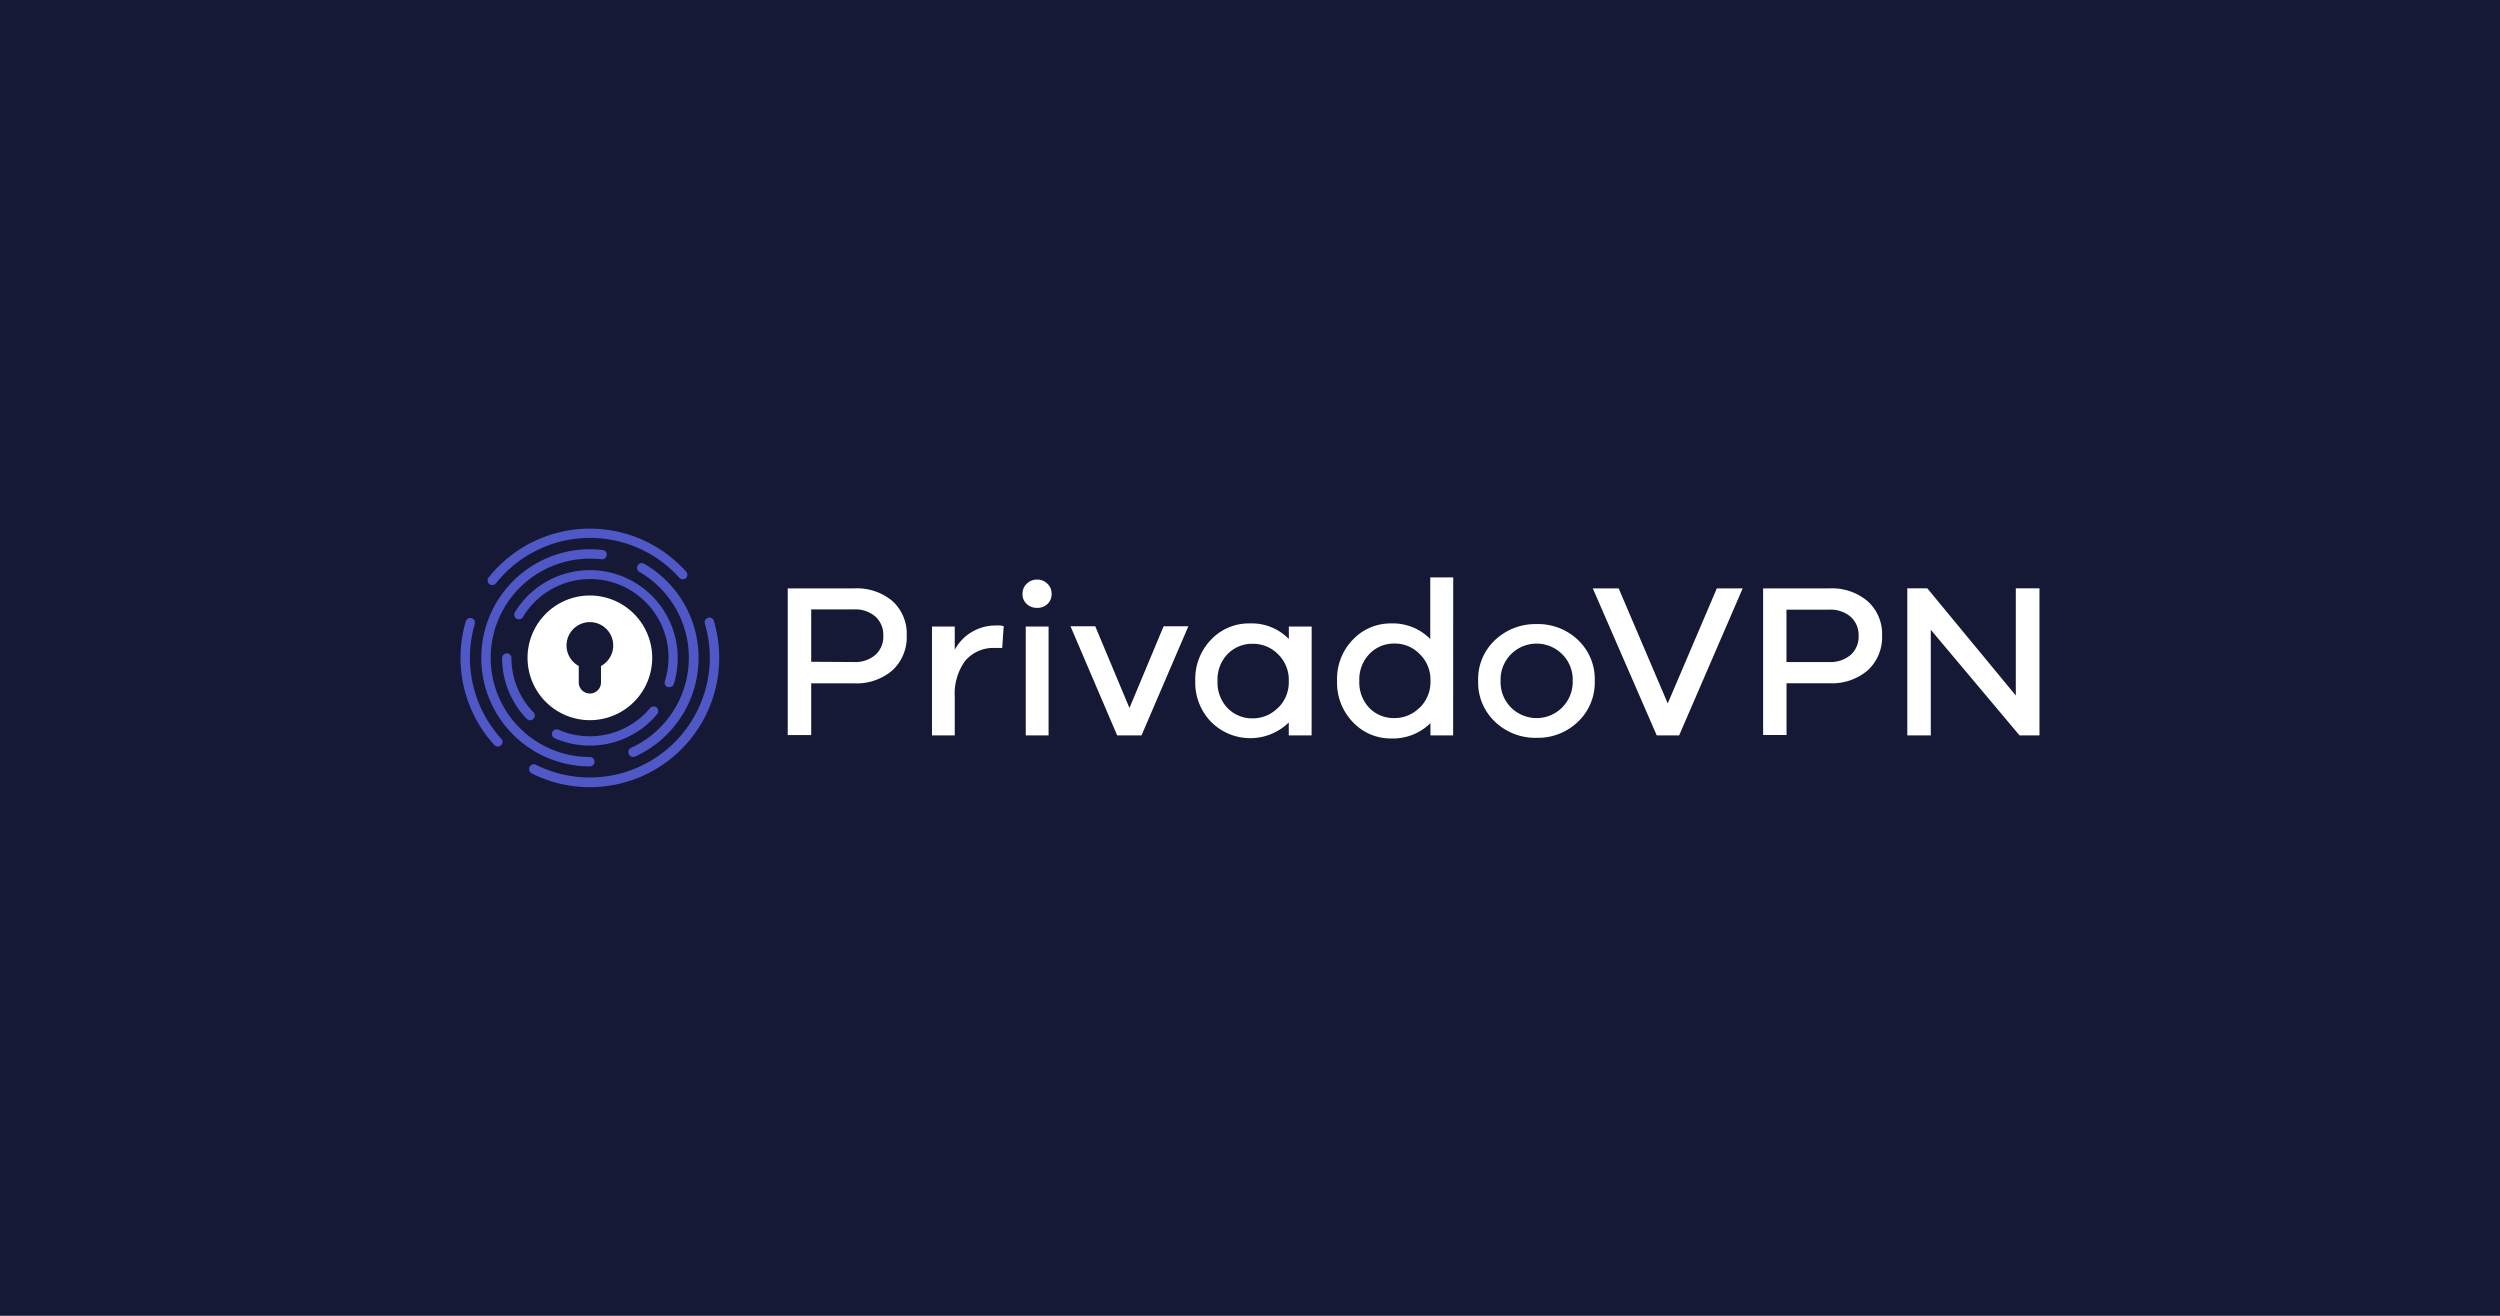 <?xml version="1.0" encoding="UTF-8" standalone="no"?>
<svg viewBox="0 0 950 500" preserveAspectRatio="xMidYMid meet" xmlns="http://www.w3.org/2000/svg">
	<path id="path1" class="mono"  d="M0 0h950v500H0Z" style="fill:#151935;fill-opacity:1;stroke-width:90.319;stroke-linecap:round;stroke-linejoin:round"/>
	<path id="path2" d="M189.165 283.663a1.87 1.87 0 0 1-1.327-.565 49.14 49.14 0 0 1-10.836-47.004 1.777 1.777 0 0 1 3.415.983 45.78 45.78 0 0 0 10.05 43.637 1.745 1.745 0 0 1-1.302 2.949M224.153 299.118a48.9 48.9 0 0 1-22.114-5.234 1.82 1.82 0 0 1-.786-2.457 1.77 1.77 0 0 1 2.457-.786 45.652 45.652 0 0 0 66.021-40.664 44.9 44.9 0 0 0-1.94-13.17 1.794 1.794 0 0 1 3.415-1.032 49.14 49.14 0 0 1-47.053 63.343M187.051 222.31a1.82 1.82 0 0 1-1.105-.368 1.77 1.77 0 0 1-.295-2.457 49.14 49.14 0 0 1 75.137-2.212 1.82 1.82 0 0 1-.148 2.457 1.794 1.794 0 0 1-2.457-.147 45.628 45.628 0 0 0-69.706 2.064 1.75 1.75 0 0 1-1.426.663" style="fill:#5058c8;stroke-width:2.457"/>
	<path id="path3" d="M224.153 291.23a41.254 41.254 0 1 1 4.914-82.213 1.77 1.77 0 0 1-.418 3.514 39 39 0 0 0-4.496-.246 37.691 37.691 0 0 0 0 75.383 1.77 1.77 0 0 1 1.769 1.769 1.794 1.794 0 0 1-1.769 1.793M240.59 287.643a1.75 1.75 0 0 1-1.596-1.032 1.77 1.77 0 0 1 .86-2.457 37.691 37.691 0 0 0 3.12-66.832 1.794 1.794 0 0 1-.639-2.457 1.77 1.77 0 0 1 2.457-.639 41.254 41.254 0 0 1-3.44 73.27 2.1 2.1 0 0 1-.761.147" style="fill:#5058c8;stroke-width:2.457"/>
	<path id="path4" d="M201.45 273.712a1.82 1.82 0 0 1-1.278-.54 33.22 33.22 0 0 1-9.361-23.195 1.77 1.77 0 0 1 3.538 0 29.63 29.63 0 0 0 8.378 20.713 1.77 1.77 0 0 1 0 2.457 1.72 1.72 0 0 1-1.277.565M224.153 283.319a33.2 33.2 0 0 1-13.366-2.777 1.771 1.771 0 1 1 1.425-3.243 29.83 29.83 0 0 0 34.816-8.231 1.771 1.771 0 0 1 2.727 2.26 33.17 33.17 0 0 1-25.602 11.99M254.326 261.107a2 2 0 0 1-.541 0 1.77 1.77 0 0 1-1.155-2.211 29.804 29.804 0 0 0-53.932-24.423 1.77 1.77 0 1 1-3.022-1.843 33.367 33.367 0 0 1 61.844 17.347 32.9 32.9 0 0 1-1.425 9.828 1.77 1.77 0 0 1-1.77 1.302" style="fill:#5058c8;stroke-width:2.457"/>
	<path id="path5" d="M224.153 226.29a23.686 23.686 0 1 0 23.686 23.687 23.71 23.71 0 0 0-23.686-23.686m4.226 26.782v6.241a4.226 4.226 0 0 1-8.452 0v-6.24a8.87 8.87 0 1 1 8.452 0M324.5 223.588a20.98 20.98 0 0 1 14.741 4.914 16.78 16.78 0 0 1 5.308 13.071 17.05 17.05 0 0 1-5.455 13.17 20.86 20.86 0 0 1-14.742 4.914h-16.094v19.657h-8.92v-55.726zm0 27.986a11.7 11.7 0 0 0 8.156-2.728 9.31 9.31 0 0 0 2.998-7.37 9.34 9.34 0 0 0-2.998-7.175 11.7 11.7 0 0 0-8.157-2.728h-16.241v19.902zM381.404 237.912l-.565 8.33a24 24 0 0 0-2.457 0 14.03 14.03 0 0 0-11.646 4.914 21.2 21.2 0 0 0-3.931 13.563v14.742h-8.65v-41.377h8.65v8.821a17.57 17.57 0 0 1 15.75-9.214 9.4 9.4 0 0 1 2.85.221M398.039 221.843a5.1 5.1 0 0 1 1.572 3.809 5.14 5.14 0 0 1-1.523 3.833 5.43 5.43 0 0 1-3.956 1.499 5.55 5.55 0 0 1-4.005-1.5 4.91 4.91 0 0 1-1.573-3.832 5.18 5.18 0 0 1 1.573-3.809 5.43 5.43 0 0 1 4.005-1.597 5.23 5.23 0 0 1 3.907 1.597m-8.256 57.618v-41.377h8.673v41.377zM433.764 279.461h-9.238l-17.74-41.475h9.41l12.998 31.057 12.973-31.057h9.41zM498.41 279.461h-8.674v-4.914a20.983 20.983 0 0 1-29.485-.196 21.4 21.4 0 0 1-6.044-15.701 21.43 21.43 0 0 1 6.069-15.651 19.66 19.66 0 0 1 14.497-6.094 19.66 19.66 0 0 1 14.988 5.922v-4.743h8.673zm-12.753-10.467a13.54 13.54 0 0 0 4.079-10.197 13.54 13.54 0 0 0-4.079-10.196 13.27 13.27 0 0 0-9.484-3.956 13.05 13.05 0 0 0-9.68 3.882 13.96 13.96 0 0 0-3.834 10.27 14 14 0 0 0 3.833 10.295 13.05 13.05 0 0 0 9.681 3.883 13.3 13.3 0 0 0 9.484-4.055zM552.194 279.461h-8.624v-4.668a20.32 20.32 0 0 1-14.988 5.823 19.66 19.66 0 0 1-14.423-6.143 21.43 21.43 0 0 1-6.069-15.676 21.33 21.33 0 0 1 5.995-15.725 19.66 19.66 0 0 1 14.423-6.167 19.95 19.95 0 0 1 14.988 5.922V219.41h8.723zm-12.826-10.418a13.54 13.54 0 0 0 4.202-10.32 13.54 13.54 0 0 0-4.103-10.196 13.12 13.12 0 0 0-9.484-3.98 12.9 12.9 0 0 0-9.583 3.93 13.98 13.98 0 0 0-3.858 10.247 14.03 14.03 0 0 0 3.809 10.295 12.92 12.92 0 0 0 9.582 3.857 13.3 13.3 0 0 0 9.435-3.906zM599.64 243.195a20.42 20.42 0 0 1 6.364 15.529 20.52 20.52 0 0 1-6.413 15.577 21.87 21.87 0 0 1-15.652 6.07 22.11 22.11 0 0 1-15.798-6.07 20.47 20.47 0 0 1-6.438-15.577 20.3 20.3 0 0 1 6.438-15.529 22.3 22.3 0 0 1 15.798-6.044 21.97 21.97 0 0 1 15.701 6.044m-6.118 25.725a13.64 13.64 0 0 0 4.103-10.196 13.54 13.54 0 0 0-4.078-10.197 13.735 13.735 0 0 0-19.288 0 13.69 13.69 0 0 0-4.03 10.197 13.66 13.66 0 0 0 4.03 10.196 13.735 13.735 0 0 0 19.288 0zM638.068 279.461h-8.501l-24.3-55.873h9.828l18.649 43.71 18.649-43.71h9.828zM695.121 223.588a20.93 20.93 0 0 1 14.62 4.914 16.7 16.7 0 0 1 5.454 13.047 17.05 17.05 0 0 1-5.454 13.17 20.86 20.86 0 0 1-14.62 4.914H678.88v19.656h-8.895v-55.701zm0 27.986a11.75 11.75 0 0 0 8.158-2.728 9.31 9.31 0 0 0 2.997-7.37 9.34 9.34 0 0 0-2.997-7.077 11.75 11.75 0 0 0-8.182-2.727h-16.242v19.902zM775 279.461h-7.568l-33.735-40.148v40.148h-8.92v-55.898h7.593l33.637 40.738v-40.738H775Z" style="fill:#fff;stroke-width:2.457"/>
</svg>
